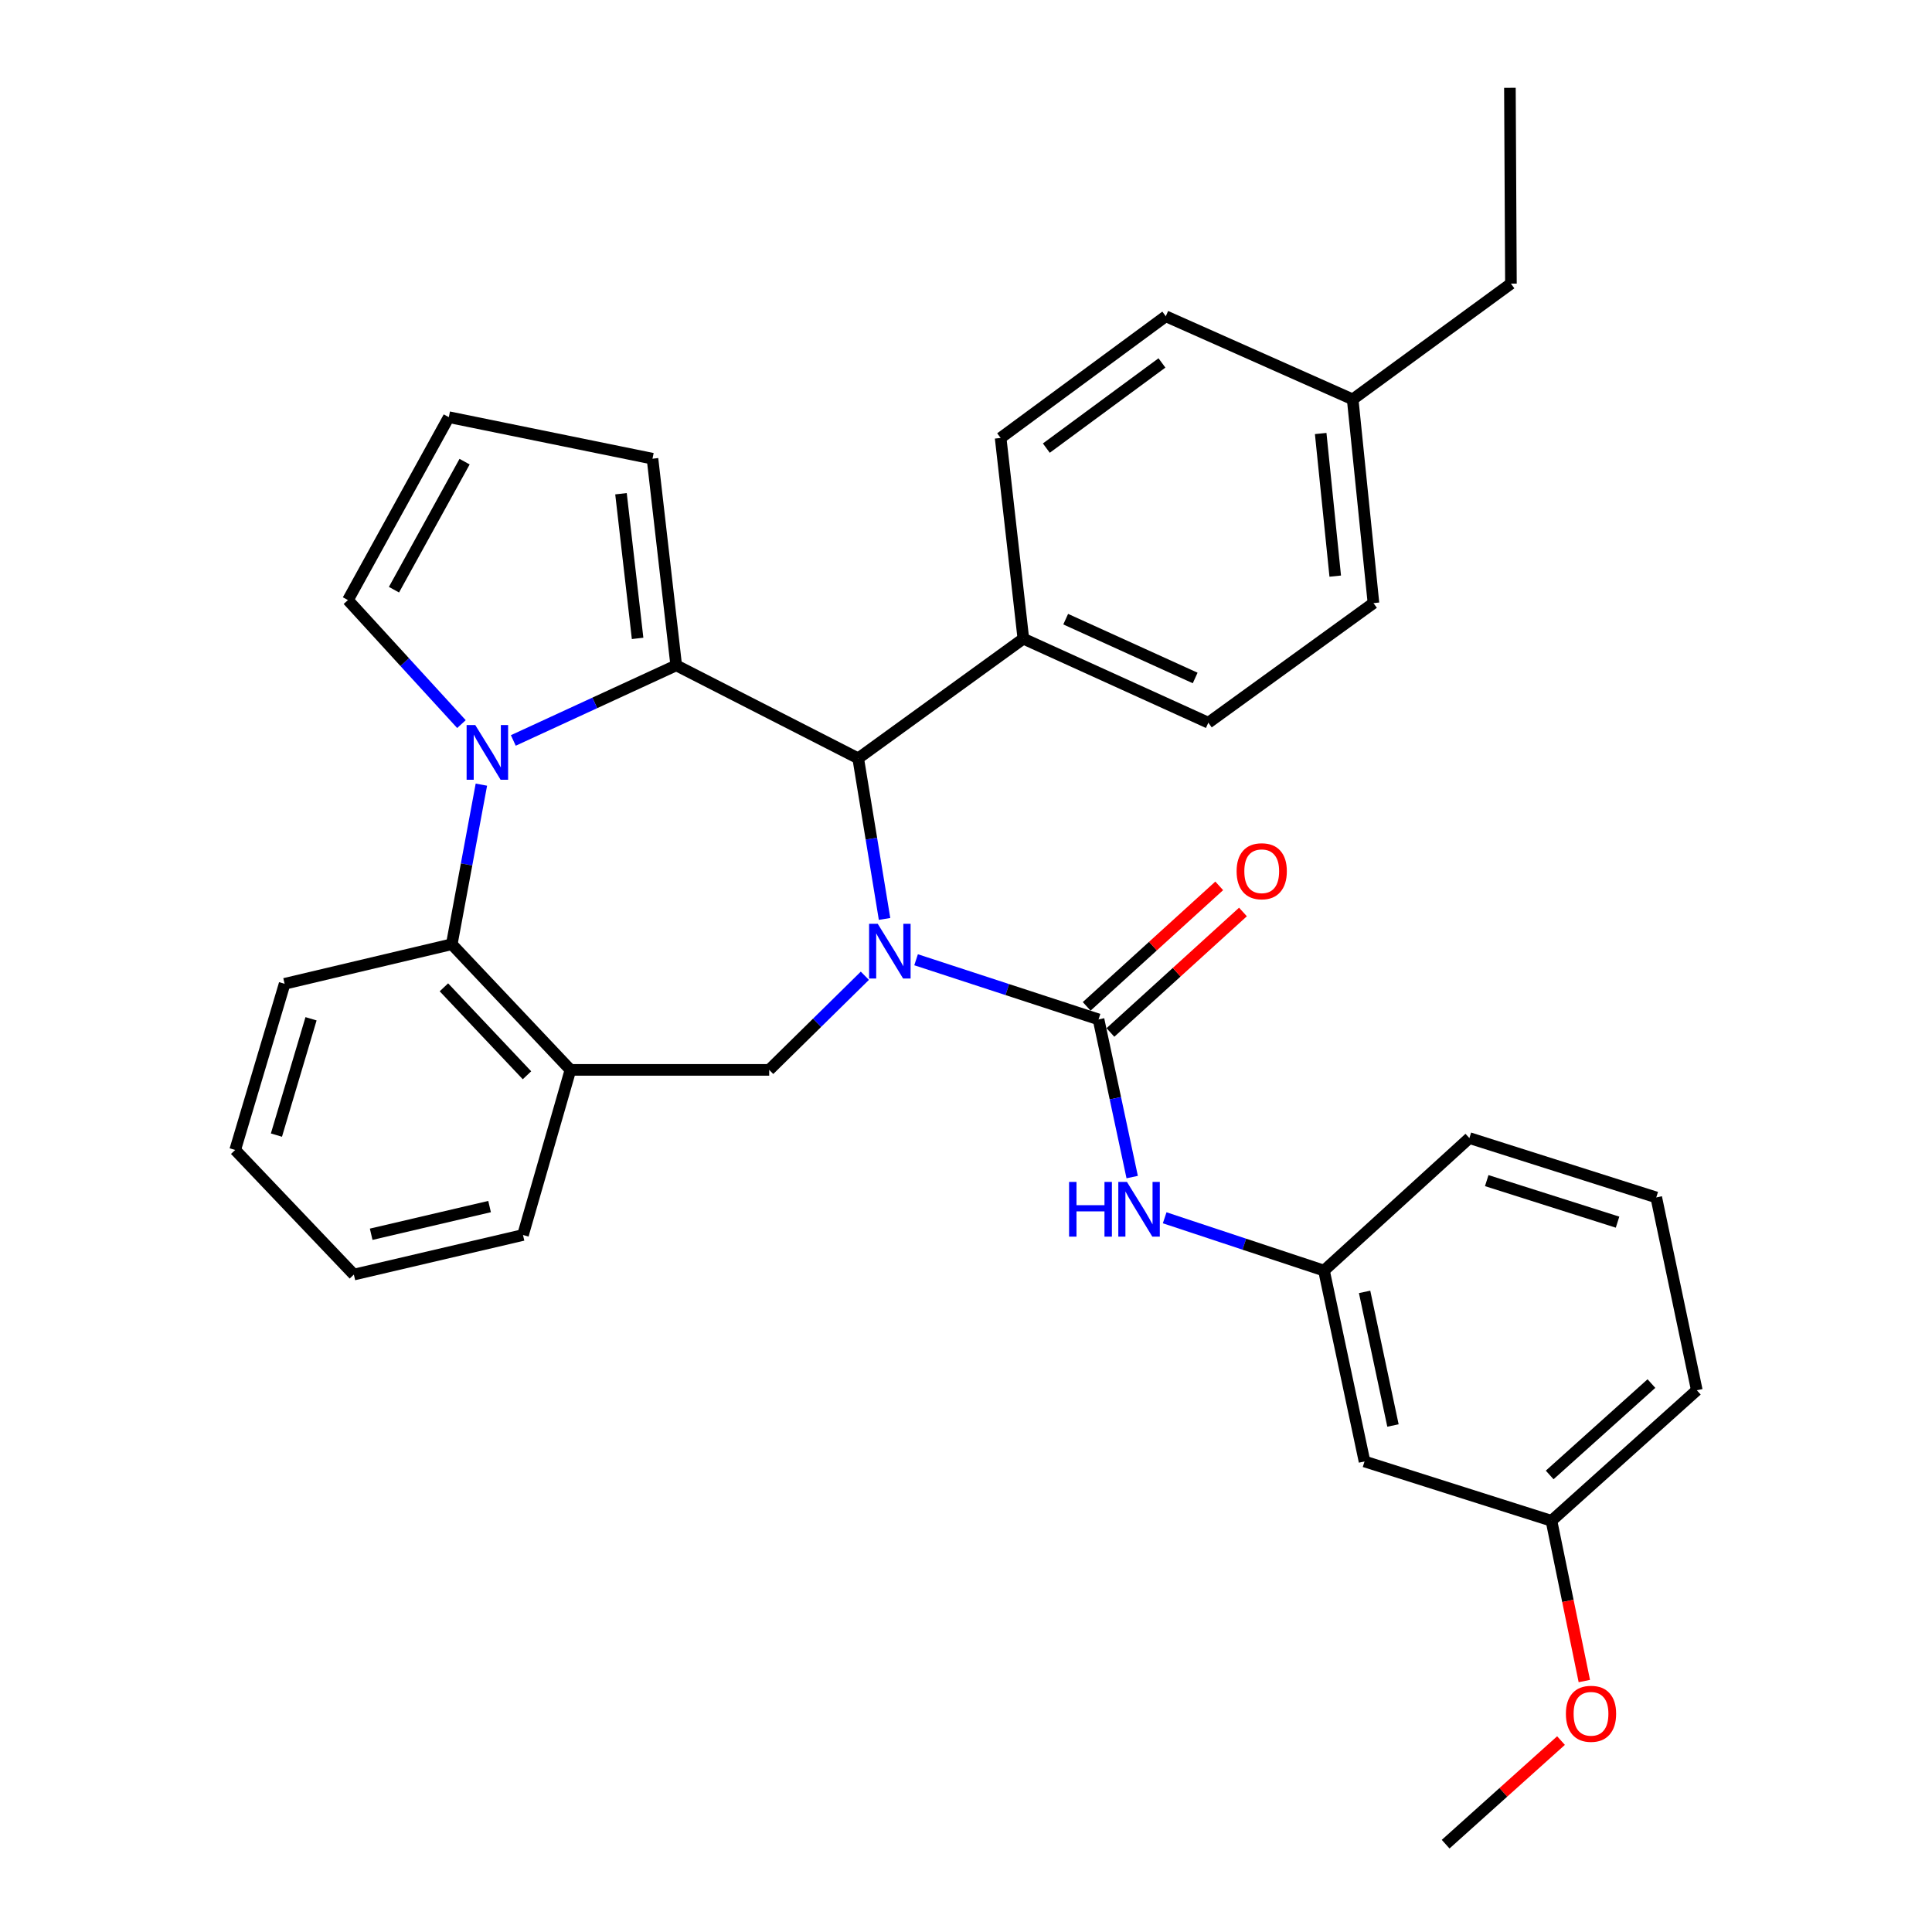 <?xml version='1.0' encoding='iso-8859-1'?>
<svg version='1.1' baseProfile='full'
              xmlns='http://www.w3.org/2000/svg'
                      xmlns:rdkit='http://www.rdkit.org/xml'
                      xmlns:xlink='http://www.w3.org/1999/xlink'
                  xml:space='preserve'
width='1000px' height='1000px' viewBox='0 0 1000 1000'>
<!-- END OF HEADER -->
<rect style='opacity:1.0;fill:#FFFFFF;stroke:none' width='1000' height='1000' x='0' y='0'> </rect>
<path class='bond-2' d='M 474.163,496.768 L 521.385,512.207' style='fill:none;fill-rule:evenodd;stroke:#0000FF;stroke-width:6px;stroke-linecap:butt;stroke-linejoin:miter;stroke-opacity:1' />
<path class='bond-2' d='M 521.385,512.207 L 568.606,527.645' style='fill:none;fill-rule:evenodd;stroke:#000000;stroke-width:6px;stroke-linecap:butt;stroke-linejoin:miter;stroke-opacity:1' />
<path class='bond-3' d='M 457.843,475.639 L 451.023,434.076' style='fill:none;fill-rule:evenodd;stroke:#0000FF;stroke-width:6px;stroke-linecap:butt;stroke-linejoin:miter;stroke-opacity:1' />
<path class='bond-3' d='M 451.023,434.076 L 444.202,392.514' style='fill:none;fill-rule:evenodd;stroke:#000000;stroke-width:6px;stroke-linecap:butt;stroke-linejoin:miter;stroke-opacity:1' />
<path class='bond-4' d='M 447.652,505.05 L 422.894,529.409' style='fill:none;fill-rule:evenodd;stroke:#0000FF;stroke-width:6px;stroke-linecap:butt;stroke-linejoin:miter;stroke-opacity:1' />
<path class='bond-4' d='M 422.894,529.409 L 398.136,553.768' style='fill:none;fill-rule:evenodd;stroke:#000000;stroke-width:6px;stroke-linecap:butt;stroke-linejoin:miter;stroke-opacity:1' />
<path class='bond-0' d='M 350.011,344.388 L 444.202,392.514' style='fill:none;fill-rule:evenodd;stroke:#000000;stroke-width:6px;stroke-linecap:butt;stroke-linejoin:miter;stroke-opacity:1' />
<path class='bond-1' d='M 350.011,344.388 L 307.849,363.823' style='fill:none;fill-rule:evenodd;stroke:#000000;stroke-width:6px;stroke-linecap:butt;stroke-linejoin:miter;stroke-opacity:1' />
<path class='bond-1' d='M 307.849,363.823 L 265.688,383.258' style='fill:none;fill-rule:evenodd;stroke:#0000FF;stroke-width:6px;stroke-linecap:butt;stroke-linejoin:miter;stroke-opacity:1' />
<path class='bond-9' d='M 350.011,344.388 L 337.73,237.42' style='fill:none;fill-rule:evenodd;stroke:#000000;stroke-width:6px;stroke-linecap:butt;stroke-linejoin:miter;stroke-opacity:1' />
<path class='bond-9' d='M 330.02,330.426 L 321.424,255.548' style='fill:none;fill-rule:evenodd;stroke:#000000;stroke-width:6px;stroke-linecap:butt;stroke-linejoin:miter;stroke-opacity:1' />
<path class='bond-8' d='M 238.845,374.796 L 209.467,342.699' style='fill:none;fill-rule:evenodd;stroke:#0000FF;stroke-width:6px;stroke-linecap:butt;stroke-linejoin:miter;stroke-opacity:1' />
<path class='bond-8' d='M 209.467,342.699 L 180.089,310.603' style='fill:none;fill-rule:evenodd;stroke:#000000;stroke-width:6px;stroke-linecap:butt;stroke-linejoin:miter;stroke-opacity:1' />
<path class='bond-32' d='M 249.162,406.133 L 241.499,447.434' style='fill:none;fill-rule:evenodd;stroke:#0000FF;stroke-width:6px;stroke-linecap:butt;stroke-linejoin:miter;stroke-opacity:1' />
<path class='bond-32' d='M 241.499,447.434 L 233.837,488.735' style='fill:none;fill-rule:evenodd;stroke:#000000;stroke-width:6px;stroke-linecap:butt;stroke-linejoin:miter;stroke-opacity:1' />
<path class='bond-7' d='M 568.606,527.645 L 577.311,568.45' style='fill:none;fill-rule:evenodd;stroke:#000000;stroke-width:6px;stroke-linecap:butt;stroke-linejoin:miter;stroke-opacity:1' />
<path class='bond-7' d='M 577.311,568.45 L 586.017,609.254' style='fill:none;fill-rule:evenodd;stroke:#0000FF;stroke-width:6px;stroke-linecap:butt;stroke-linejoin:miter;stroke-opacity:1' />
<path class='bond-11' d='M 574.75,534.404 L 609.052,503.222' style='fill:none;fill-rule:evenodd;stroke:#000000;stroke-width:6px;stroke-linecap:butt;stroke-linejoin:miter;stroke-opacity:1' />
<path class='bond-11' d='M 609.052,503.222 L 643.355,472.04' style='fill:none;fill-rule:evenodd;stroke:#FF0000;stroke-width:6px;stroke-linecap:butt;stroke-linejoin:miter;stroke-opacity:1' />
<path class='bond-11' d='M 562.462,520.887 L 596.765,489.704' style='fill:none;fill-rule:evenodd;stroke:#000000;stroke-width:6px;stroke-linecap:butt;stroke-linejoin:miter;stroke-opacity:1' />
<path class='bond-11' d='M 596.765,489.704 L 631.067,458.522' style='fill:none;fill-rule:evenodd;stroke:#FF0000;stroke-width:6px;stroke-linecap:butt;stroke-linejoin:miter;stroke-opacity:1' />
<path class='bond-10' d='M 444.202,392.514 L 529.685,330.586' style='fill:none;fill-rule:evenodd;stroke:#000000;stroke-width:6px;stroke-linecap:butt;stroke-linejoin:miter;stroke-opacity:1' />
<path class='bond-6' d='M 398.136,553.768 L 295.258,553.768' style='fill:none;fill-rule:evenodd;stroke:#000000;stroke-width:6px;stroke-linecap:butt;stroke-linejoin:miter;stroke-opacity:1' />
<path class='bond-5' d='M 233.837,488.735 L 295.258,553.768' style='fill:none;fill-rule:evenodd;stroke:#000000;stroke-width:6px;stroke-linecap:butt;stroke-linejoin:miter;stroke-opacity:1' />
<path class='bond-5' d='M 229.769,511.033 L 272.764,556.557' style='fill:none;fill-rule:evenodd;stroke:#000000;stroke-width:6px;stroke-linecap:butt;stroke-linejoin:miter;stroke-opacity:1' />
<path class='bond-22' d='M 233.837,488.735 L 147.318,509.215' style='fill:none;fill-rule:evenodd;stroke:#000000;stroke-width:6px;stroke-linecap:butt;stroke-linejoin:miter;stroke-opacity:1' />
<path class='bond-21' d='M 295.258,553.768 L 270.698,639.232' style='fill:none;fill-rule:evenodd;stroke:#000000;stroke-width:6px;stroke-linecap:butt;stroke-linejoin:miter;stroke-opacity:1' />
<path class='bond-13' d='M 602.835,630.322 L 644.066,643.987' style='fill:none;fill-rule:evenodd;stroke:#0000FF;stroke-width:6px;stroke-linecap:butt;stroke-linejoin:miter;stroke-opacity:1' />
<path class='bond-13' d='M 644.066,643.987 L 685.297,657.652' style='fill:none;fill-rule:evenodd;stroke:#000000;stroke-width:6px;stroke-linecap:butt;stroke-linejoin:miter;stroke-opacity:1' />
<path class='bond-33' d='M 180.089,310.603 L 232.305,215.924' style='fill:none;fill-rule:evenodd;stroke:#000000;stroke-width:6px;stroke-linecap:butt;stroke-linejoin:miter;stroke-opacity:1' />
<path class='bond-33' d='M 203.918,305.223 L 240.469,238.948' style='fill:none;fill-rule:evenodd;stroke:#000000;stroke-width:6px;stroke-linecap:butt;stroke-linejoin:miter;stroke-opacity:1' />
<path class='bond-12' d='M 337.73,237.42 L 232.305,215.924' style='fill:none;fill-rule:evenodd;stroke:#000000;stroke-width:6px;stroke-linecap:butt;stroke-linejoin:miter;stroke-opacity:1' />
<path class='bond-15' d='M 529.685,330.586 L 625.429,374.073' style='fill:none;fill-rule:evenodd;stroke:#000000;stroke-width:6px;stroke-linecap:butt;stroke-linejoin:miter;stroke-opacity:1' />
<path class='bond-15' d='M 551.602,320.476 L 618.622,350.918' style='fill:none;fill-rule:evenodd;stroke:#000000;stroke-width:6px;stroke-linecap:butt;stroke-linejoin:miter;stroke-opacity:1' />
<path class='bond-16' d='M 529.685,330.586 L 517.923,226.682' style='fill:none;fill-rule:evenodd;stroke:#000000;stroke-width:6px;stroke-linecap:butt;stroke-linejoin:miter;stroke-opacity:1' />
<path class='bond-14' d='M 685.297,657.652 L 706.275,756.451' style='fill:none;fill-rule:evenodd;stroke:#000000;stroke-width:6px;stroke-linecap:butt;stroke-linejoin:miter;stroke-opacity:1' />
<path class='bond-14' d='M 706.313,668.677 L 720.998,737.837' style='fill:none;fill-rule:evenodd;stroke:#000000;stroke-width:6px;stroke-linecap:butt;stroke-linejoin:miter;stroke-opacity:1' />
<path class='bond-25' d='M 685.297,657.652 L 760.551,589.066' style='fill:none;fill-rule:evenodd;stroke:#000000;stroke-width:6px;stroke-linecap:butt;stroke-linejoin:miter;stroke-opacity:1' />
<path class='bond-17' d='M 706.275,756.451 L 803.034,787.161' style='fill:none;fill-rule:evenodd;stroke:#000000;stroke-width:6px;stroke-linecap:butt;stroke-linejoin:miter;stroke-opacity:1' />
<path class='bond-19' d='M 625.429,374.073 L 710.903,312.166' style='fill:none;fill-rule:evenodd;stroke:#000000;stroke-width:6px;stroke-linecap:butt;stroke-linejoin:miter;stroke-opacity:1' />
<path class='bond-18' d='M 517.923,226.682 L 603.406,163.698' style='fill:none;fill-rule:evenodd;stroke:#000000;stroke-width:6px;stroke-linecap:butt;stroke-linejoin:miter;stroke-opacity:1' />
<path class='bond-18' d='M 541.581,231.942 L 601.42,187.853' style='fill:none;fill-rule:evenodd;stroke:#000000;stroke-width:6px;stroke-linecap:butt;stroke-linejoin:miter;stroke-opacity:1' />
<path class='bond-23' d='M 803.034,787.161 L 811.539,828.634' style='fill:none;fill-rule:evenodd;stroke:#000000;stroke-width:6px;stroke-linecap:butt;stroke-linejoin:miter;stroke-opacity:1' />
<path class='bond-23' d='M 811.539,828.634 L 820.045,870.107' style='fill:none;fill-rule:evenodd;stroke:#FF0000;stroke-width:6px;stroke-linecap:butt;stroke-linejoin:miter;stroke-opacity:1' />
<path class='bond-36' d='M 803.034,787.161 L 878.267,719.59' style='fill:none;fill-rule:evenodd;stroke:#000000;stroke-width:6px;stroke-linecap:butt;stroke-linejoin:miter;stroke-opacity:1' />
<path class='bond-36' d='M 802.112,763.434 L 854.775,716.135' style='fill:none;fill-rule:evenodd;stroke:#000000;stroke-width:6px;stroke-linecap:butt;stroke-linejoin:miter;stroke-opacity:1' />
<path class='bond-20' d='M 603.406,163.698 L 700.145,206.709' style='fill:none;fill-rule:evenodd;stroke:#000000;stroke-width:6px;stroke-linecap:butt;stroke-linejoin:miter;stroke-opacity:1' />
<path class='bond-35' d='M 710.903,312.166 L 700.145,206.709' style='fill:none;fill-rule:evenodd;stroke:#000000;stroke-width:6px;stroke-linecap:butt;stroke-linejoin:miter;stroke-opacity:1' />
<path class='bond-35' d='M 691.115,298.201 L 683.585,224.382' style='fill:none;fill-rule:evenodd;stroke:#000000;stroke-width:6px;stroke-linecap:butt;stroke-linejoin:miter;stroke-opacity:1' />
<path class='bond-27' d='M 700.145,206.709 L 782.056,146.811' style='fill:none;fill-rule:evenodd;stroke:#000000;stroke-width:6px;stroke-linecap:butt;stroke-linejoin:miter;stroke-opacity:1' />
<path class='bond-29' d='M 270.698,639.232 L 183.154,659.712' style='fill:none;fill-rule:evenodd;stroke:#000000;stroke-width:6px;stroke-linecap:butt;stroke-linejoin:miter;stroke-opacity:1' />
<path class='bond-29' d='M 253.405,624.516 L 192.124,638.852' style='fill:none;fill-rule:evenodd;stroke:#000000;stroke-width:6px;stroke-linecap:butt;stroke-linejoin:miter;stroke-opacity:1' />
<path class='bond-34' d='M 147.318,509.215 L 121.733,595.216' style='fill:none;fill-rule:evenodd;stroke:#000000;stroke-width:6px;stroke-linecap:butt;stroke-linejoin:miter;stroke-opacity:1' />
<path class='bond-34' d='M 160.99,527.324 L 143.08,587.525' style='fill:none;fill-rule:evenodd;stroke:#000000;stroke-width:6px;stroke-linecap:butt;stroke-linejoin:miter;stroke-opacity:1' />
<path class='bond-28' d='M 807.976,900.919 L 778.118,927.732' style='fill:none;fill-rule:evenodd;stroke:#FF0000;stroke-width:6px;stroke-linecap:butt;stroke-linejoin:miter;stroke-opacity:1' />
<path class='bond-28' d='M 778.118,927.732 L 748.26,954.545' style='fill:none;fill-rule:evenodd;stroke:#000000;stroke-width:6px;stroke-linecap:butt;stroke-linejoin:miter;stroke-opacity:1' />
<path class='bond-24' d='M 857.279,619.787 L 760.551,589.066' style='fill:none;fill-rule:evenodd;stroke:#000000;stroke-width:6px;stroke-linecap:butt;stroke-linejoin:miter;stroke-opacity:1' />
<path class='bond-24' d='M 837.24,632.589 L 769.53,611.085' style='fill:none;fill-rule:evenodd;stroke:#000000;stroke-width:6px;stroke-linecap:butt;stroke-linejoin:miter;stroke-opacity:1' />
<path class='bond-26' d='M 857.279,619.787 L 878.267,719.59' style='fill:none;fill-rule:evenodd;stroke:#000000;stroke-width:6px;stroke-linecap:butt;stroke-linejoin:miter;stroke-opacity:1' />
<path class='bond-31' d='M 782.056,146.811 L 781.528,45.455' style='fill:none;fill-rule:evenodd;stroke:#000000;stroke-width:6px;stroke-linecap:butt;stroke-linejoin:miter;stroke-opacity:1' />
<path class='bond-30' d='M 183.154,659.712 L 121.733,595.216' style='fill:none;fill-rule:evenodd;stroke:#000000;stroke-width:6px;stroke-linecap:butt;stroke-linejoin:miter;stroke-opacity:1' />
<path  class='atom-0' d='M 454.322 478.167
L 463.602 493.167
Q 464.522 494.647, 466.002 497.327
Q 467.482 500.007, 467.562 500.167
L 467.562 478.167
L 471.322 478.167
L 471.322 506.487
L 467.442 506.487
L 457.482 490.087
Q 456.322 488.167, 455.082 485.967
Q 453.882 483.767, 453.522 483.087
L 453.522 506.487
L 449.842 506.487
L 449.842 478.167
L 454.322 478.167
' fill='#0000FF'/>
<path  class='atom-2' d='M 245.997 375.289
L 255.277 390.289
Q 256.197 391.769, 257.677 394.449
Q 259.157 397.129, 259.237 397.289
L 259.237 375.289
L 262.997 375.289
L 262.997 403.609
L 259.117 403.609
L 249.157 387.209
Q 247.997 385.289, 246.757 383.089
Q 245.557 380.889, 245.197 380.209
L 245.197 403.609
L 241.517 403.609
L 241.517 375.289
L 245.997 375.289
' fill='#0000FF'/>
<path  class='atom-8' d='M 553.354 611.767
L 557.194 611.767
L 557.194 623.807
L 571.674 623.807
L 571.674 611.767
L 575.514 611.767
L 575.514 640.087
L 571.674 640.087
L 571.674 627.007
L 557.194 627.007
L 557.194 640.087
L 553.354 640.087
L 553.354 611.767
' fill='#0000FF'/>
<path  class='atom-8' d='M 583.314 611.767
L 592.594 626.767
Q 593.514 628.247, 594.994 630.927
Q 596.474 633.607, 596.554 633.767
L 596.554 611.767
L 600.314 611.767
L 600.314 640.087
L 596.434 640.087
L 586.474 623.687
Q 585.314 621.767, 584.074 619.567
Q 582.874 617.367, 582.514 616.687
L 582.514 640.087
L 578.834 640.087
L 578.834 611.767
L 583.314 611.767
' fill='#0000FF'/>
<path  class='atom-12' d='M 640.065 450.95
Q 640.065 444.15, 643.425 440.35
Q 646.785 436.55, 653.065 436.55
Q 659.345 436.55, 662.705 440.35
Q 666.065 444.15, 666.065 450.95
Q 666.065 457.83, 662.665 461.75
Q 659.265 465.63, 653.065 465.63
Q 646.825 465.63, 643.425 461.75
Q 640.065 457.87, 640.065 450.95
M 653.065 462.43
Q 657.385 462.43, 659.705 459.55
Q 662.065 456.63, 662.065 450.95
Q 662.065 445.39, 659.705 442.59
Q 657.385 439.75, 653.065 439.75
Q 648.745 439.75, 646.385 442.55
Q 644.065 445.35, 644.065 450.95
Q 644.065 456.67, 646.385 459.55
Q 648.745 462.43, 653.065 462.43
' fill='#FF0000'/>
<path  class='atom-24' d='M 810.504 887.055
Q 810.504 880.255, 813.864 876.455
Q 817.224 872.655, 823.504 872.655
Q 829.784 872.655, 833.144 876.455
Q 836.504 880.255, 836.504 887.055
Q 836.504 893.935, 833.104 897.855
Q 829.704 901.735, 823.504 901.735
Q 817.264 901.735, 813.864 897.855
Q 810.504 893.975, 810.504 887.055
M 823.504 898.535
Q 827.824 898.535, 830.144 895.655
Q 832.504 892.735, 832.504 887.055
Q 832.504 881.495, 830.144 878.695
Q 827.824 875.855, 823.504 875.855
Q 819.184 875.855, 816.824 878.655
Q 814.504 881.455, 814.504 887.055
Q 814.504 892.775, 816.824 895.655
Q 819.184 898.535, 823.504 898.535
' fill='#FF0000'/>
</svg>
